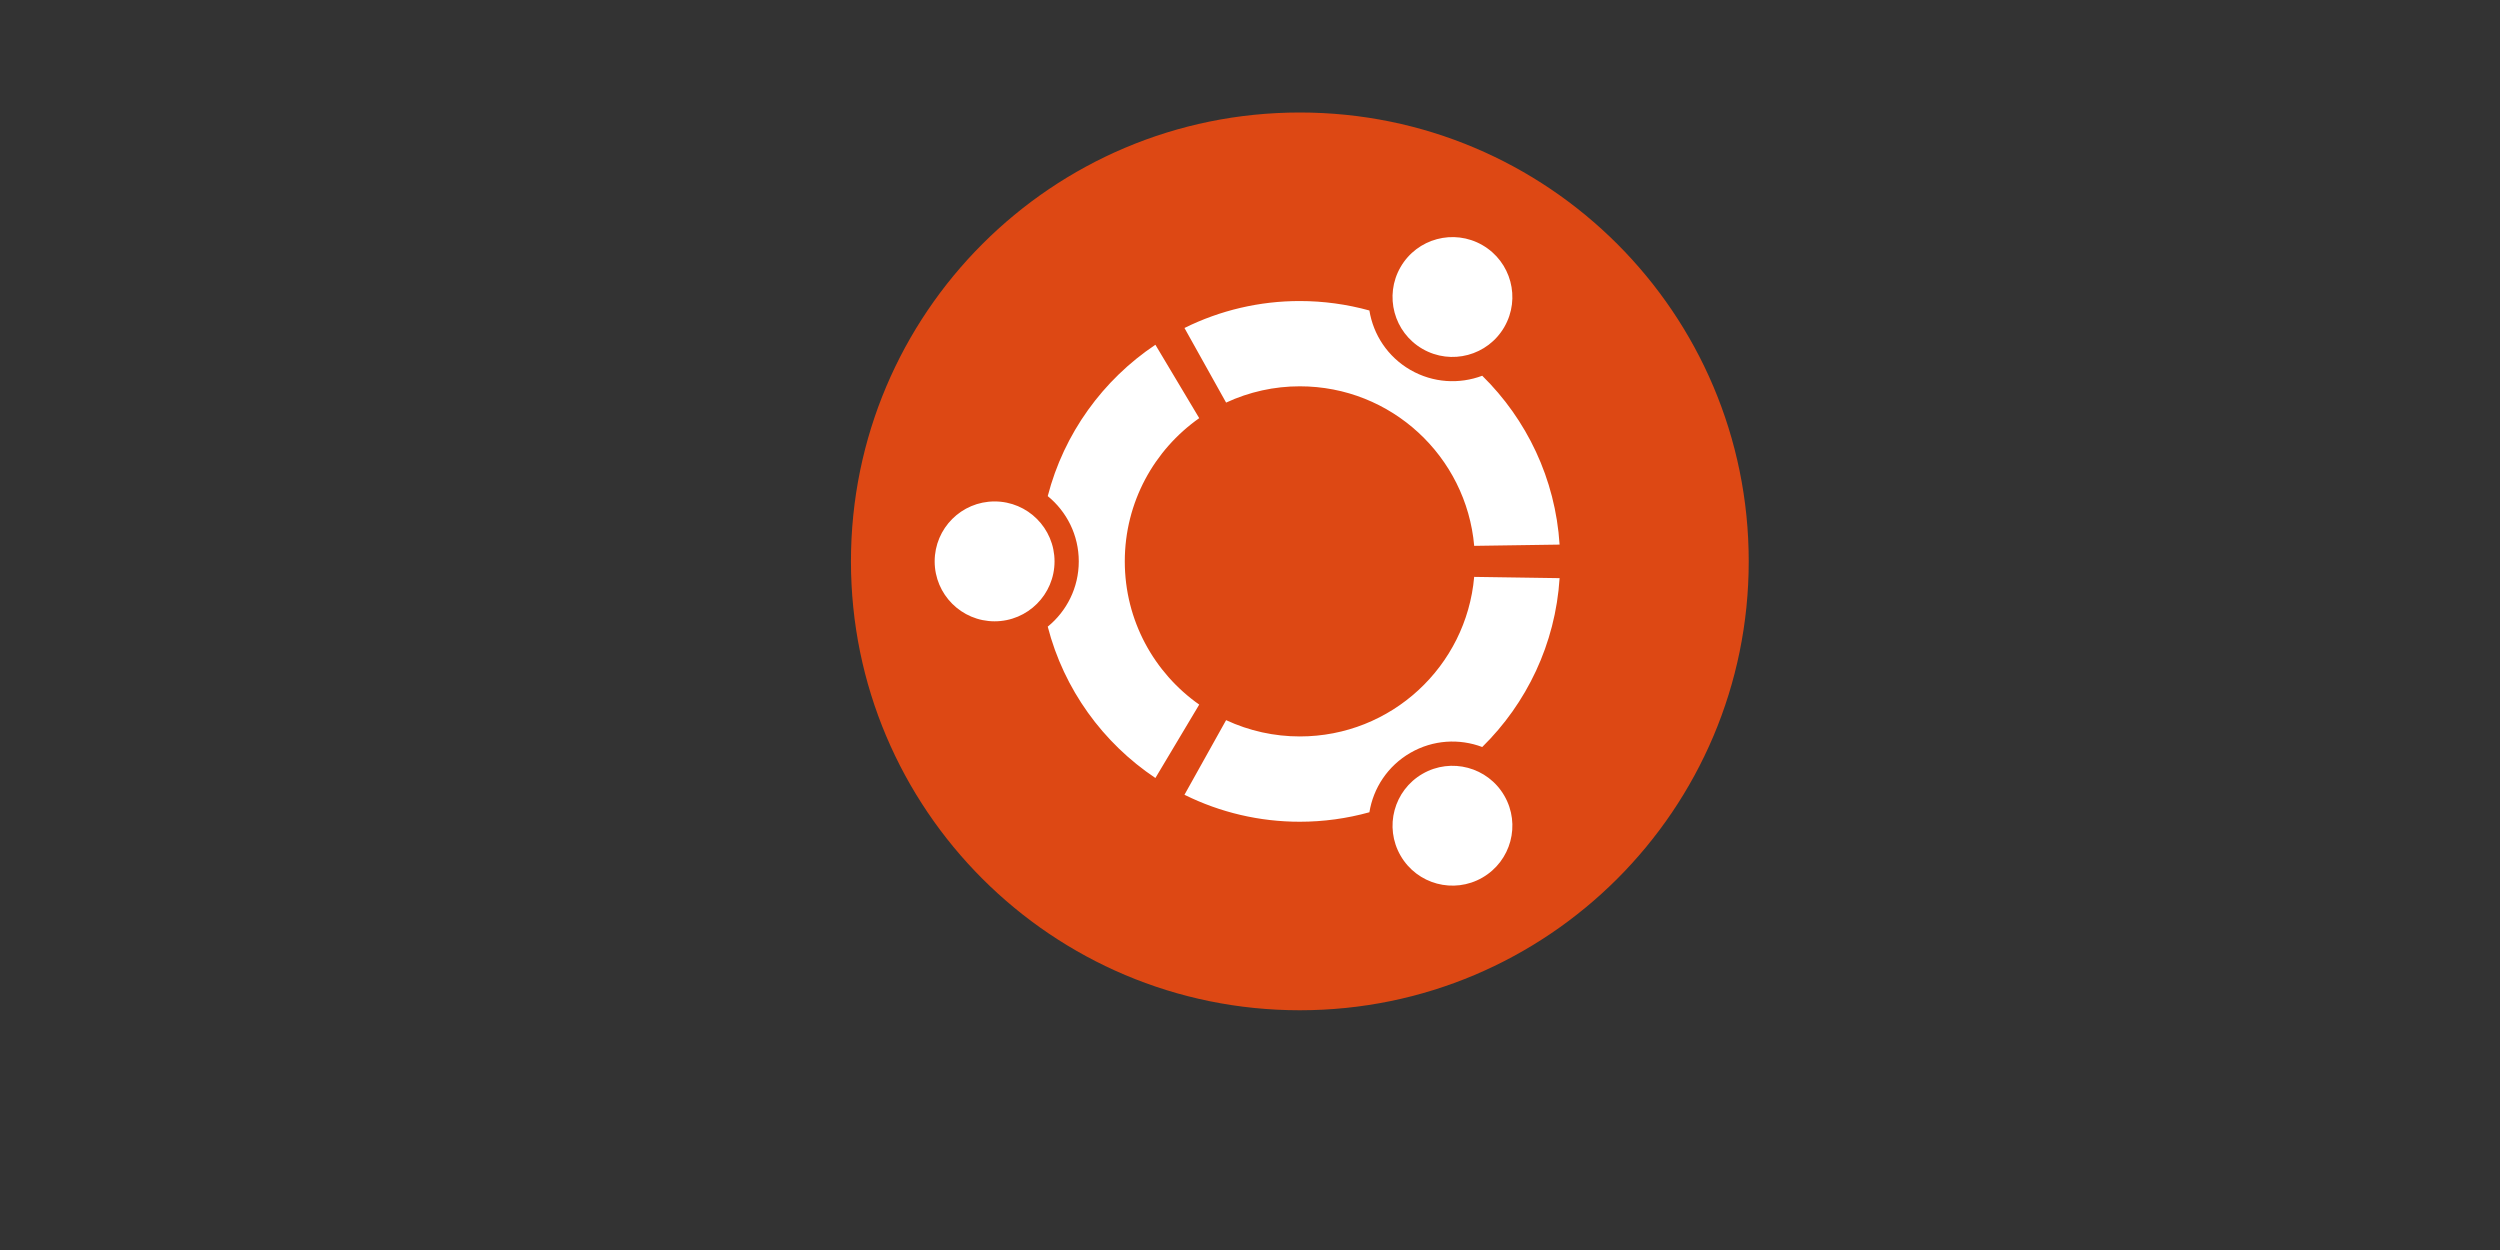 <?xml version="1.0" encoding="UTF-8"?> <svg xmlns="http://www.w3.org/2000/svg" width="200" height="100" viewBox="0 0 200 100" fill="none"><rect x="0" y="0" width="200" height="100" fill="#333333" stroke="none"/><mask id="mask0_118_3506" style="mask-type:alpha" maskUnits="userSpaceOnUse" x="0" y="0" width="200" height="100"><rect width="200" height="100" fill="#D9D9D9"></rect></mask><g mask="url(#mask0_118_3506)"> </g><g clip-path="url(#clip0_118_3506)"><path d="M139.898 44.911C139.898 64.743 123.82 80.821 103.987 80.821C84.153 80.821 68.076 64.743 68.076 44.911C68.076 25.078 84.154 9 103.987 9C123.821 9 139.898 25.078 139.898 44.911Z" fill="#DD4814"></path><path d="M79.569 40.115C76.92 40.115 74.773 42.261 74.773 44.911C74.773 47.558 76.92 49.705 79.569 49.705C82.217 49.705 84.363 47.558 84.363 44.911C84.363 42.261 82.217 40.115 79.569 40.115ZM113.801 61.906C111.508 63.231 110.721 66.161 112.046 68.453C113.369 70.746 116.3 71.533 118.593 70.208C120.886 68.885 121.673 65.954 120.348 63.661C119.025 61.369 116.093 60.583 113.801 61.906ZM89.983 44.911C89.983 40.173 92.337 35.987 95.938 33.452L92.432 27.581C88.238 30.385 85.116 34.67 83.819 39.688C85.333 40.923 86.302 42.803 86.302 44.91C86.302 47.017 85.333 48.897 83.819 50.132C85.115 55.151 88.236 59.436 92.432 62.24L95.938 56.368C92.337 53.835 89.983 49.649 89.983 44.911ZM103.987 30.905C111.303 30.905 117.306 36.514 117.936 43.668L124.767 43.568C124.432 38.286 122.124 33.545 118.579 30.059C116.756 30.747 114.65 30.642 112.83 29.593C111.007 28.541 109.864 26.766 109.551 24.839C107.739 24.338 105.867 24.083 103.987 24.083C100.785 24.079 97.626 24.817 94.757 26.238L98.088 32.208C99.936 31.348 101.949 30.903 103.987 30.905ZM103.987 58.915C101.949 58.917 99.936 58.472 98.088 57.612L94.757 63.582C97.626 65.004 100.785 65.743 103.987 65.739C105.868 65.739 107.74 65.484 109.552 64.981C109.864 63.054 111.008 61.281 112.83 60.227C114.652 59.176 116.756 59.072 118.579 59.761C122.124 56.275 124.431 51.533 124.768 46.252L117.934 46.151C117.306 53.307 111.304 58.915 103.987 58.915V58.915ZM113.799 27.912C116.093 29.237 119.024 28.452 120.347 26.159C121.671 23.866 120.887 20.935 118.593 19.61C116.3 18.287 113.369 19.073 112.044 21.366C110.722 23.659 111.508 26.589 113.799 27.912Z" fill="white"></path></g><defs><clipPath id="clip0_118_3506"><rect width="72" height="72" fill="white" transform="translate(68 9)"></rect></clipPath></defs></svg> 